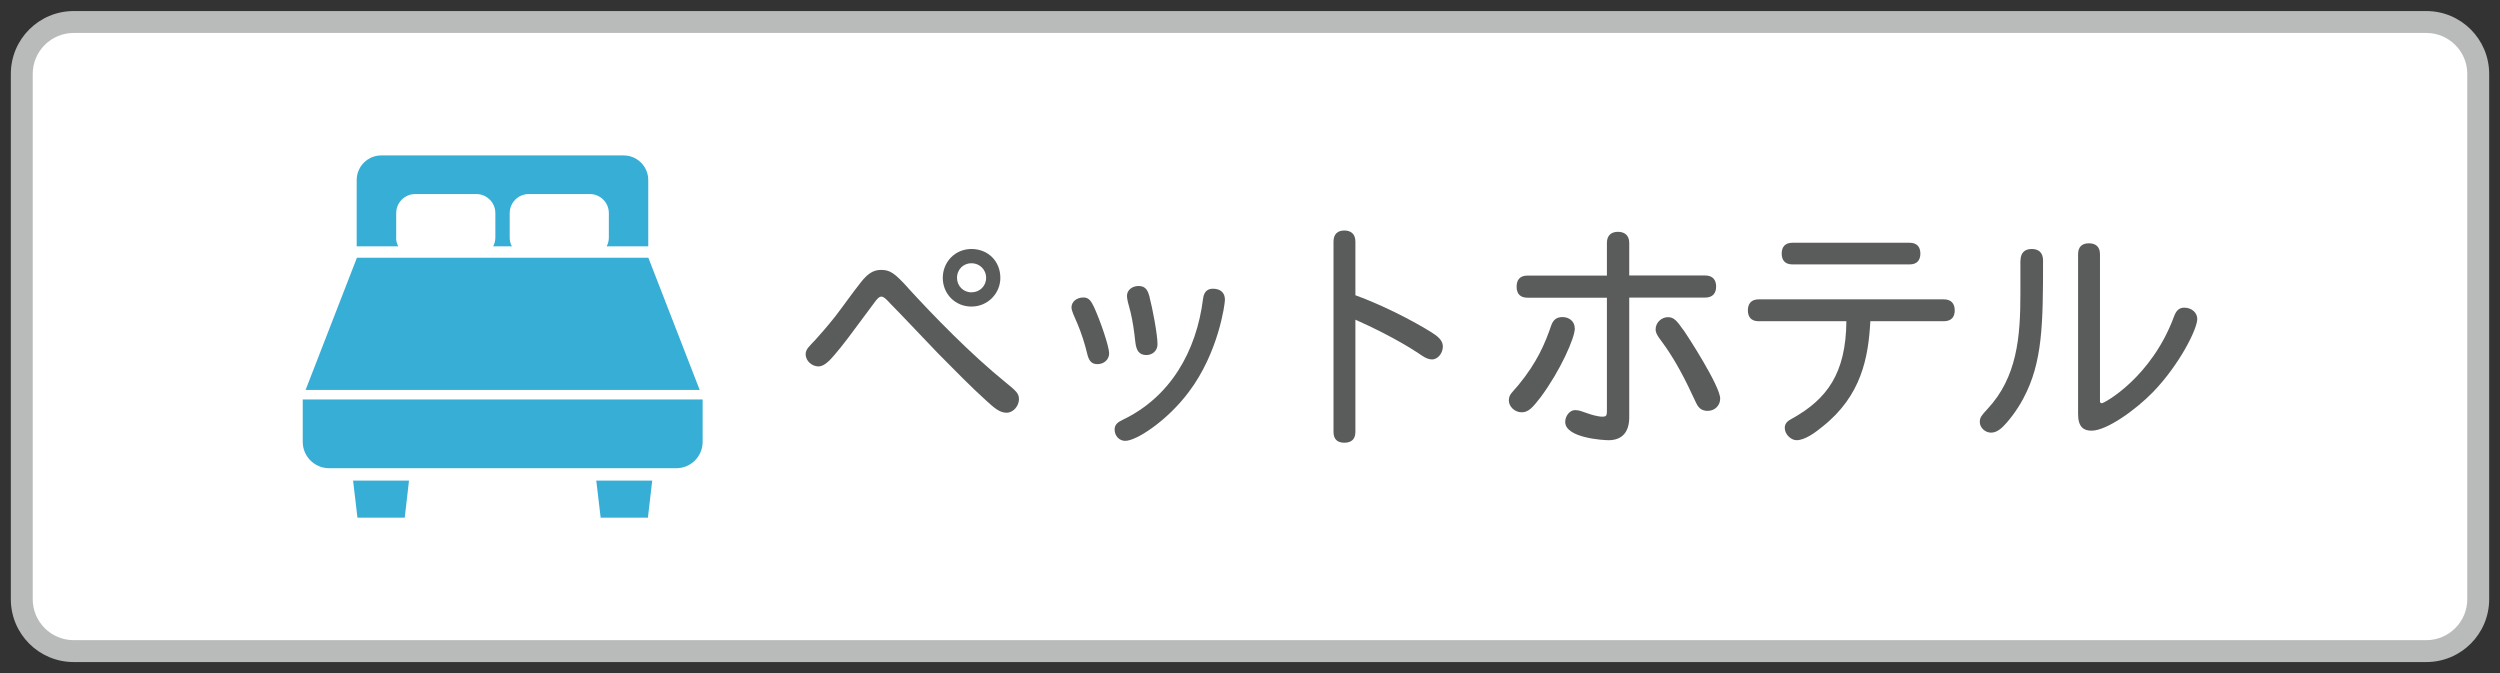 <?xml version="1.0" encoding="UTF-8"?><svg id="_平塚" xmlns="http://www.w3.org/2000/svg" viewBox="0 0 228.42 61.5"><rect x="0" y="0" width="228.42" height="61.5" fill="#333333" stroke="none"/><defs><style>.cls-1{fill:#fff;}.cls-2{fill:#37aed6;}.cls-3{fill:#b9baba;}.cls-4{fill:#5a5b5b;}</style></defs><g><rect class="cls-1" x="1.99" y="2.01" width="224.43" height="57.48" rx="4.74" ry="4.74"/><path class="cls-3" d="M221.69,3.01c2.06,0,3.74,1.68,3.74,3.74V54.75c0,2.06-1.68,3.74-3.74,3.74H6.73c-2.06,0-3.74-1.68-3.74-3.74V6.75c0-2.06,1.68-3.74,3.74-3.74H221.69m0-2H6.73C3.56,1.01,.99,3.58,.99,6.75V54.75c0,3.17,2.57,5.74,5.74,5.74H221.69c3.17,0,5.74-2.57,5.74-5.74V6.75c0-3.17-2.57-5.74-5.74-5.74h0Z"/></g><g><g><path class="cls-2" d="M36.2,21.71v-2.24c0-.96,.78-1.74,1.74-1.74h5.58c.96,0,1.74,.78,1.74,1.74v2.24c0,.29-.08,.56-.2,.8h1.71c-.13-.24-.2-.51-.2-.8v-2.24c0-.96,.78-1.74,1.74-1.74h5.58c.96,0,1.74,.78,1.74,1.74v2.24c0,.29-.08,.56-.2,.8h3.8v-6.06c0-1.24-1.01-2.25-2.25-2.25h-22.14c-1.24,0-2.25,1.01-2.25,2.25v6.06h3.8c-.13-.24-.2-.51-.2-.8Z"/><polygon class="cls-2" points="59.24 23.55 32.61 23.55 27.92 35.63 63.93 35.63 59.24 23.55"/><path class="cls-2" d="M27.66,36.5v3.87c0,1.33,1.08,2.41,2.41,2.41h31.72c1.33,0,2.41-1.08,2.41-2.41v-3.87H27.66Z"/><polygon class="cls-2" points="32.66 47.3 36.98 47.3 37.37 43.91 32.26 43.91 32.66 47.3"/><polygon class="cls-2" points="54.88 47.3 59.2 47.3 59.59 43.91 54.48 43.91 54.88 47.3"/></g><g><path class="cls-4" d="M82.93,26.27c2.35,2.57,5.72,6.05,9,8.71,.92,.75,1.17,.97,1.17,1.5,0,.57-.48,1.23-1.14,1.23s-1.21-.53-1.8-1.06c-1.28-1.14-3.04-2.93-4.47-4.38-1.61-1.67-3.21-3.39-4.36-4.55-.18-.2-.55-.62-.79-.62-.22,0-.4,.2-.68,.59-2.31,3.12-2.82,3.81-3.61,4.73-.46,.55-.97,1.06-1.47,1.06-.57,0-1.17-.48-1.17-1.12,0-.44,.31-.7,.86-1.28,.46-.51,1.01-1.12,1.87-2.2,.84-1.1,1.47-2.02,2.31-3.08,.59-.75,1.1-1.14,1.85-1.14,.84,0,1.25,.31,2.44,1.61Zm8.47-.88c0,1.41-1.14,2.62-2.64,2.62s-2.62-1.17-2.62-2.62,1.12-2.64,2.62-2.64,2.64,1.1,2.64,2.64Zm-3.96,0c0,.73,.57,1.32,1.32,1.32s1.34-.57,1.34-1.32c0-.79-.62-1.34-1.34-1.34s-1.32,.55-1.32,1.34Z"/><path class="cls-4" d="M99.91,27.95c.62,1.32,1.43,3.72,1.43,4.33s-.51,.99-1.06,.99c-.42,0-.77-.15-.95-.97-.2-.86-.53-1.87-.86-2.66-.29-.7-.57-1.21-.57-1.56,0-.51,.48-.9,1.08-.9,.37,0,.64,.15,.92,.77Zm12.01-.57c0,.42-.59,4.84-3.3,8.43-1.94,2.6-4.77,4.47-5.81,4.47-.55,0-.97-.46-.97-1.03,0-.46,.29-.68,.75-.9,4.33-2.07,6.73-6.23,7.33-11.05,.09-.81,.59-.92,.9-.92,.66,0,1.1,.33,1.1,1.01Zm-6.89-.24c.26,.97,.73,3.41,.73,4.31,0,.64-.51,.99-1.01,.99-.66,0-.92-.4-1.01-1.14-.13-1.17-.24-1.91-.44-2.77-.2-.75-.33-1.17-.33-1.5,0-.55,.51-.9,1.06-.9,.7,0,.86,.48,1.01,1.01Z"/><path class="cls-4" d="M123.85,26.98c3.37,1.23,6.53,3.08,7.28,3.61,.55,.4,.7,.73,.7,1.08,0,.55-.42,1.17-.99,1.17-.48,0-.92-.35-1.28-.59-1.85-1.23-4.4-2.46-5.72-3.04v10.25c0,.7-.4,.99-1.01,.99s-.99-.29-.99-.99V22.07c0-.7,.4-1.01,.99-1.01s1.01,.31,1.01,1.01v4.91Z"/><path class="cls-4" d="M143.89,29.99c0,.9-1.34,3.89-3.1,6.27-.75,.97-1.12,1.41-1.76,1.41s-1.17-.53-1.17-1.08,.31-.73,.86-1.39c1.74-2.11,2.46-3.85,3.01-5.46,.18-.51,.48-.77,1.03-.77,.66,0,1.12,.44,1.12,1.01Zm4.97-4.82h6.93c.7,0,1.01,.4,1.01,1.01s-.31,1.01-1.01,1.01h-6.93v10.94c0,1.36-.66,2.09-1.89,2.09-.46,0-3.96-.2-3.96-1.67,0-.55,.42-1.08,.9-1.08,.4,0,.62,.13,1.12,.29,.37,.13,.95,.31,1.39,.31,.31,0,.4-.09,.4-.46v-10.41h-7.26c-.7,0-.99-.4-.99-1.01s.29-1.01,.99-1.01h7.26v-2.99c0-.7,.42-1.01,1.01-1.01s1.03,.31,1.03,1.01v2.99Zm4.97,5c.31,.44,3.34,5.1,3.34,6.25,0,.62-.48,1.12-1.14,1.12-.46,0-.81-.18-1.06-.73-1.06-2.31-1.87-3.78-2.75-5.06-.51-.75-.95-1.17-.95-1.65,0-.66,.57-1.12,1.12-1.12,.51,0,.77,.24,1.43,1.19Z"/><path class="cls-4" d="M170.89,29.35c-.18,3.32-.81,6.8-4.36,9.62-.64,.53-1.61,1.25-2.38,1.25-.51,0-1.08-.53-1.08-1.12,0-.42,.26-.66,.75-.9,3.08-1.74,4.84-4.05,4.88-8.85h-8.01c-.7,0-.99-.4-.99-.99s.29-1.01,.99-1.01h16.9c.7,0,1.01,.4,1.01,1.01s-.31,.99-1.01,.99h-6.71Zm-7.11-5.19c-.7,0-.99-.4-.99-.99s.29-.99,.99-.99h10.69c.7,0,.99,.4,.99,.99s-.29,.99-.99,.99h-10.69Z"/><path class="cls-4" d="M184.61,23.81c0-.75,.42-1.06,1.03-1.06s1.03,.31,1.03,1.06c0,5.79-.04,9.31-1.8,12.59-.55,1.06-1.41,2.18-2,2.71-.33,.29-.64,.42-.95,.42-.55,0-1.03-.46-1.03-.97,0-.44,.18-.62,.7-1.19,2.71-2.9,3.01-6.58,3.01-10.52v-3.04Zm5.26-.59c0-.7,.4-.99,.99-.99s1.01,.29,1.01,.99v13.38c0,.2,.04,.24,.18,.24,.2,0,4.53-2.33,6.6-7.96,.2-.53,.48-.77,.92-.77,.68,0,1.19,.46,1.19,1.03,0,.92-1.61,4.16-4.05,6.69-1.54,1.58-4.2,3.52-5.61,3.52-.7,0-1.23-.31-1.23-1.52v-14.61Z"/></g></g></svg>